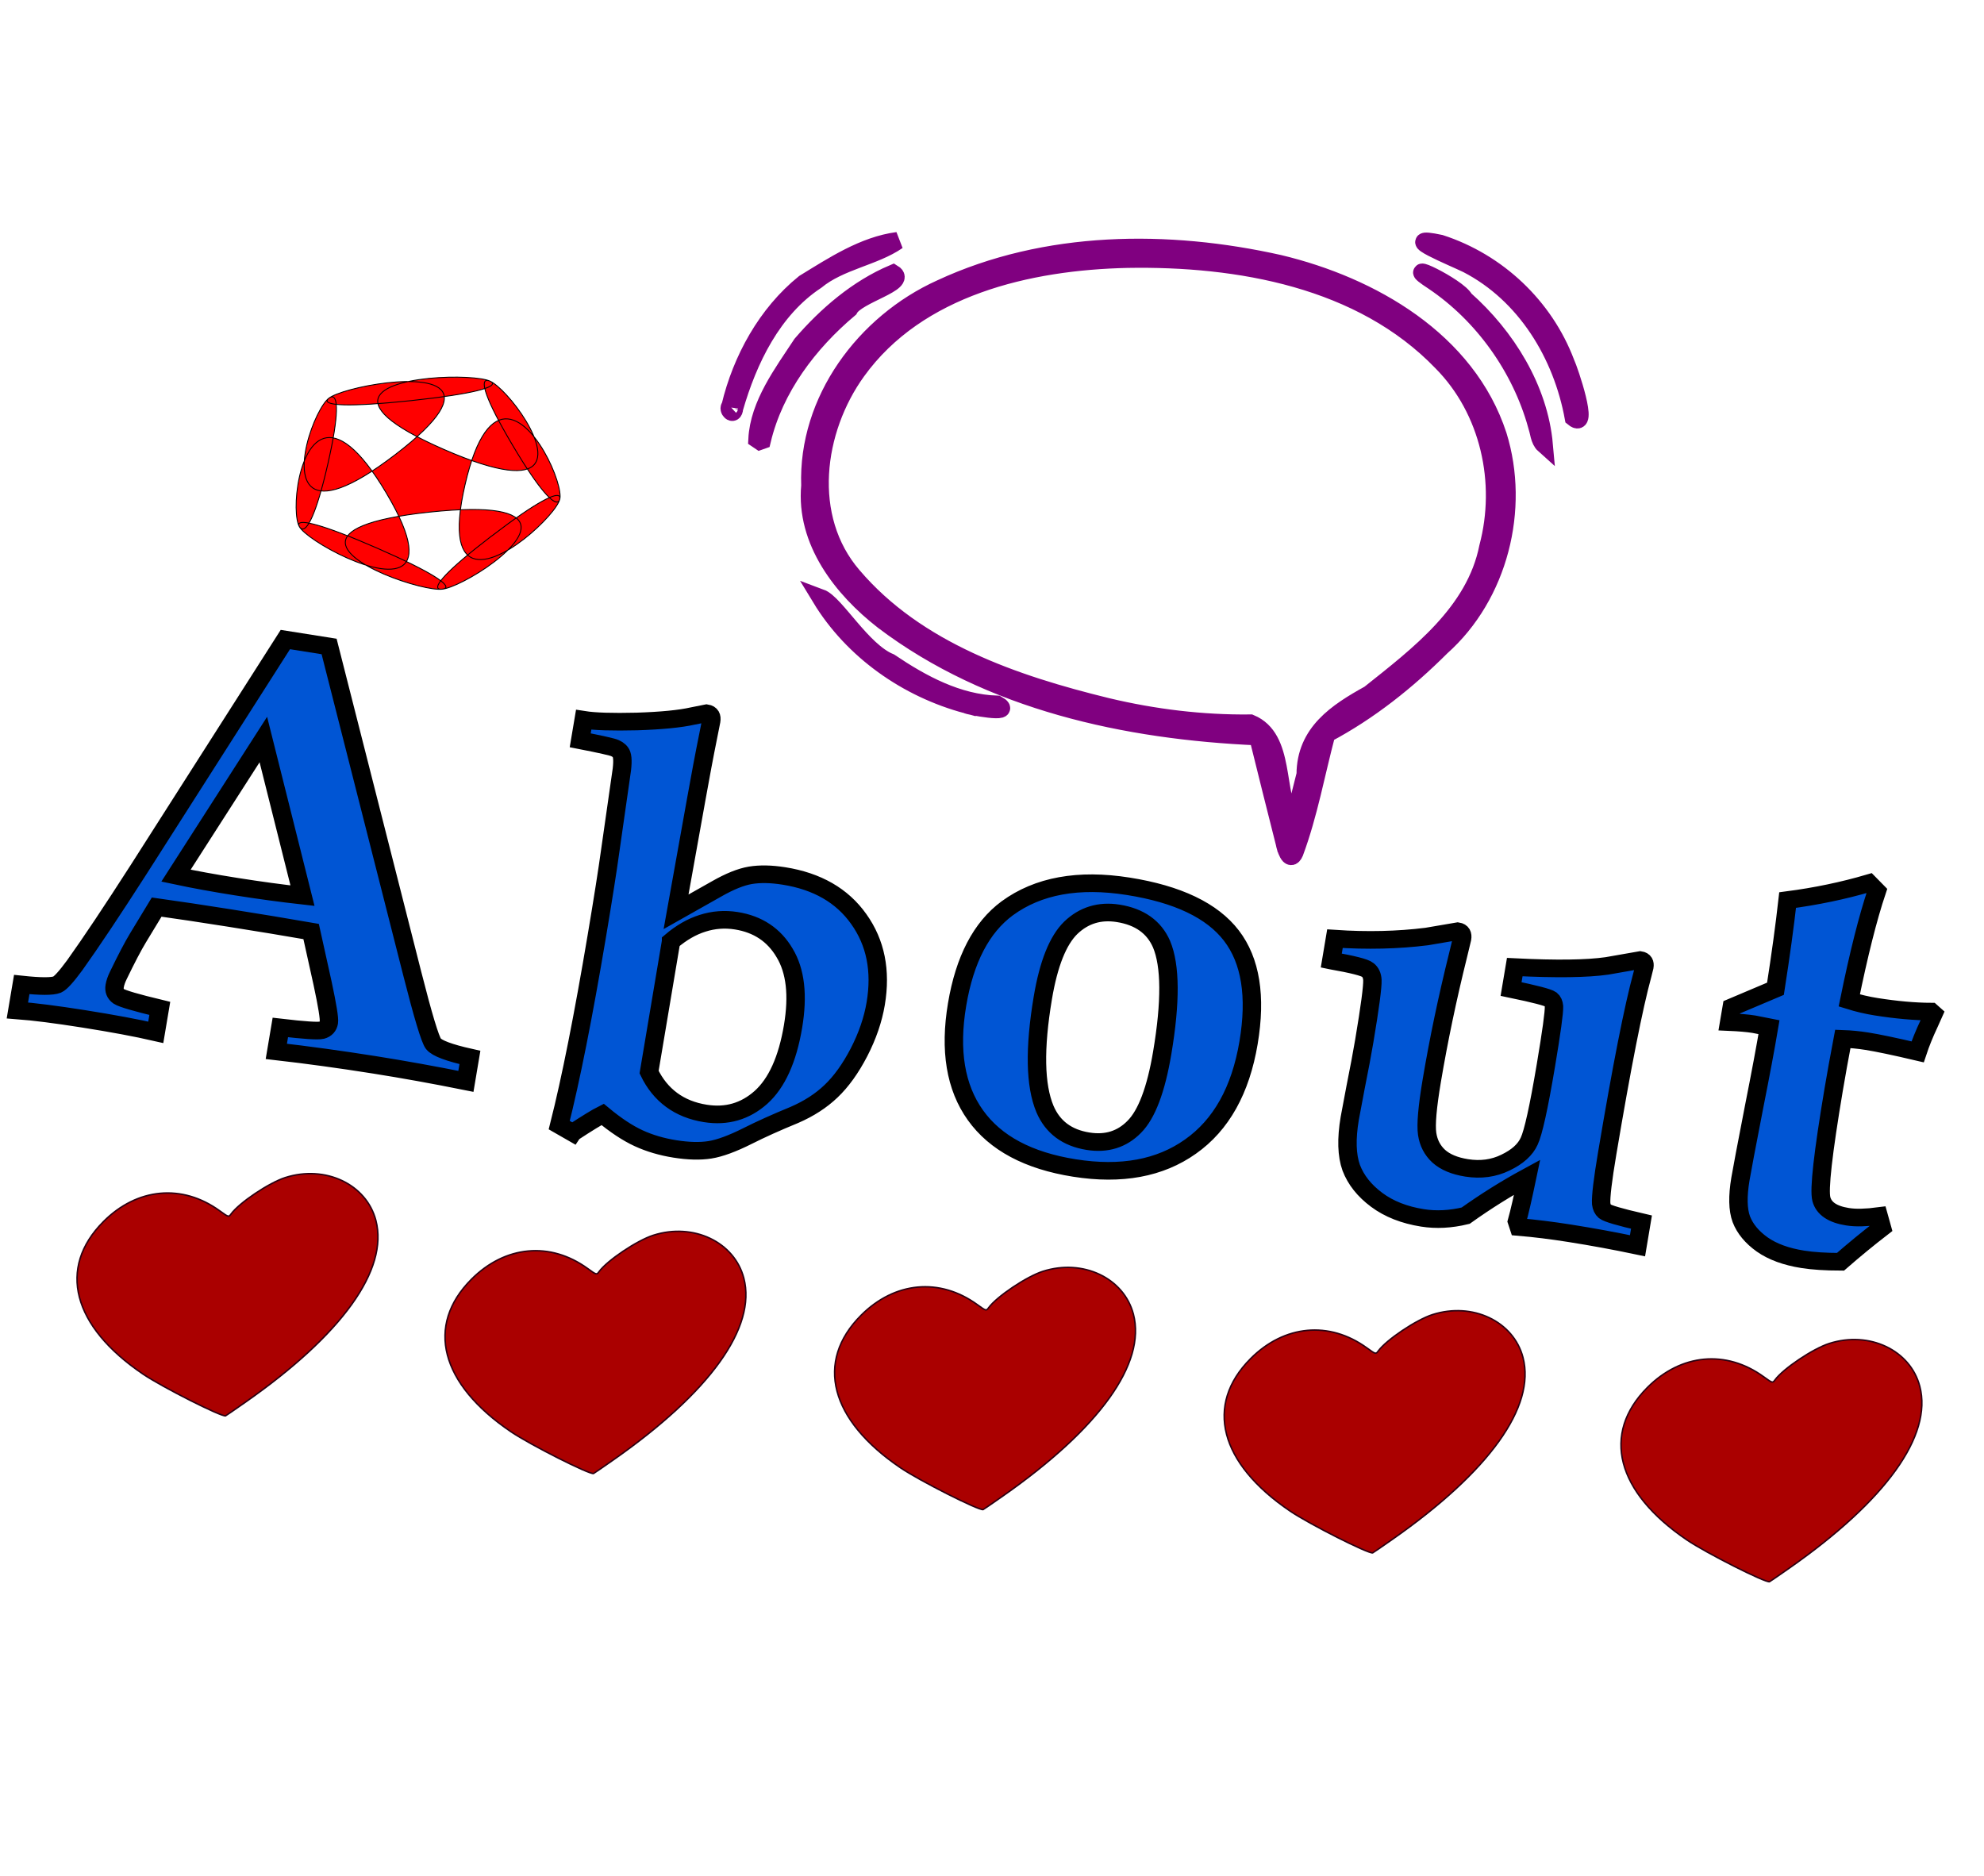 <?xml version="1.0" encoding="UTF-8" standalone="no"?>
<!-- Created with Inkscape (http://www.inkscape.org/) -->

<svg
   width="55"
   height="52"
   viewBox="0 0 55 52"
   version="1.1"
   id="svgAbout"
   xml:space="preserve"
   xmlns="http://www.w3.org/2000/svg"
   xmlns:svg="http://www.w3.org/2000/svg">
<g
     id="layerUnderline">
<path
       style="display:inline;fill:#aa0000;stroke:#2b0011;stroke-width:0.041"
       d="M 6.808,38.869 C 9.485,36.996 10.775,35.197 10.42,33.834 10.158,32.83 9.02,32.291 7.91,32.645 7.456,32.79 6.633,33.343 6.405,33.656 6.339,33.746 6.335,33.744 6.09,33.567 5.049,32.813 3.802,32.929 2.868,33.866 c -1.281,1.284 -0.861,2.902 1.097,4.228 0.53,0.359 2.171,1.188 2.289,1.157 0.008,-0.002 0.256,-0.174 0.554,-0.382 z"
       id="path5Heart" />
<path
       style="display:inline;fill:#aa0000;stroke:#2b0011;stroke-width:0.041"
       d="m 17.008,40.469 c 2.677,-1.874 3.967,-3.673 3.612,-5.035 -0.262,-1.005 -1.4,-1.544 -2.51,-1.189 -0.453,0.145 -1.277,0.698 -1.505,1.011 -0.065,0.089 -0.07,0.088 -0.314,-0.089 -1.041,-0.754 -2.288,-0.638 -3.222,0.298 -1.281,1.284 -0.861,2.902 1.097,4.228 0.53,0.359 2.171,1.188 2.289,1.157 0.008,-0.002 0.256,-0.174 0.554,-0.382 z"
       id="path1Heart" />
<path
       style="display:inline;fill:#aa0000;stroke:#2b0011;stroke-width:0.041"
       d="m 27.808,41.469 c 2.677,-1.874 3.967,-3.673 3.612,-5.035 -0.262,-1.005 -1.4,-1.544 -2.51,-1.189 -0.453,0.145 -1.277,0.698 -1.505,1.011 -0.065,0.089 -0.07,0.088 -0.314,-0.089 -1.041,-0.754 -2.288,-0.638 -3.222,0.298 -1.281,1.284 -0.861,2.902 1.097,4.228 0.53,0.359 2.171,1.188 2.289,1.157 0.008,-0.002 0.256,-0.174 0.554,-0.382 z"
       id="path2Heart" />
<path
       style="display:inline;fill:#aa0000;stroke:#2b0011;stroke-width:0.041"
       d="m 38.608,42.669 c 2.677,-1.874 3.967,-3.673 3.612,-5.035 -0.262,-1.005 -1.4,-1.544 -2.51,-1.189 -0.453,0.145 -1.277,0.698 -1.505,1.011 -0.065,0.089 -0.07,0.088 -0.314,-0.089 -1.041,-0.754 -2.288,-0.638 -3.222,0.298 -1.281,1.284 -0.861,2.902 1.097,4.228 0.53,0.359 2.171,1.188 2.289,1.157 0.008,-0.002 0.256,-0.174 0.554,-0.382 z"
       id="path3Heart" />
<path
       style="display:inline;fill:#aa0000;stroke:#2b0011;stroke-width:0.041"
       d="m 49.608,43.469 c 2.677,-1.874 3.967,-3.673 3.612,-5.035 -0.262,-1.005 -1.4,-1.544 -2.51,-1.189 -0.453,0.145 -1.277,0.698 -1.505,1.011 -0.065,0.089 -0.07,0.088 -0.314,-0.089 -1.041,-0.754 -2.288,-0.638 -3.222,0.298 -1.281,1.284 -0.861,2.902 1.097,4.228 0.53,0.359 2.171,1.188 2.289,1.157 0.008,-0.002 0.256,-0.174 0.554,-0.382 z"
       id="path4Heart" />
</g>
<g
     id="layerDecorations"
     transform="matrix(1.892,0,0,1.892,-1591.846,-970.577)"
     style="fill:#ff0000">
<path
       style="fill:none;stroke:#800080;stroke-width:0.257"
       d="m 860.177,525.348 c -0.133,-0.521 -0.261,-1.043 -0.391,-1.565 -1.927,-0.084 -3.922,-0.512 -5.487,-1.696 -0.606,-0.471 -1.15,-1.168 -1.075,-1.98 -0.045,-1.252 0.803,-2.388 1.916,-2.891 1.54,-0.717 3.328,-0.729 4.961,-0.363 1.349,0.323 2.749,1.123 3.205,2.517 0.334,1.076 0.015,2.346 -0.832,3.1 -0.499,0.498 -1.056,0.943 -1.68,1.274 -0.154,0.58 -0.259,1.175 -0.468,1.738 -0.073,0.168 -0.142,-0.091 -0.149,-0.134 z m 0.304,-1.01 c 0.003,-0.615 0.46,-0.913 0.94,-1.179 0.718,-0.572 1.547,-1.196 1.737,-2.153 0.251,-0.945 0.018,-2.008 -0.678,-2.71 -1.177,-1.222 -2.978,-1.537 -4.606,-1.509 -1.444,0.032 -3.069,0.404 -3.962,1.643 -0.62,0.859 -0.792,2.147 -0.06,2.997 0.935,1.098 2.367,1.586 3.726,1.918 0.688,0.164 1.393,0.25 2.1,0.242 0.523,0.219 0.35,1.016 0.61,1.464 0.078,-0.233 0.131,-0.475 0.193,-0.713 z m -4.958,-1.021 c -0.874,-0.233 -1.671,-0.79 -2.143,-1.568 0.218,0.081 0.608,0.778 1.015,0.944 0.469,0.316 0.995,0.601 1.572,0.618 0.275,0.157 -0.448,0.021 -0.444,0.005 z m 8.348,-4.097 c -0.235,-0.844 -0.785,-1.616 -1.51,-2.105 -0.541,-0.352 0.361,0.072 0.456,0.26 0.612,0.541 1.091,1.312 1.164,2.132 -0.074,-0.066 -0.079,-0.197 -0.109,-0.287 z m -11.422,0.207 c 0.026,-0.514 0.374,-0.973 0.651,-1.395 0.37,-0.429 0.82,-0.815 1.343,-1.037 0.222,0.136 -0.533,0.313 -0.642,0.52 -0.596,0.501 -1.095,1.161 -1.278,1.927 l -0.034,0.012 z m 11.962,-0.316 c -0.169,-0.928 -0.703,-1.808 -1.556,-2.249 -0.189,-0.093 -1.046,-0.442 -0.395,-0.304 0.838,0.272 1.527,0.921 1.839,1.747 0.054,0.114 0.356,1.006 0.112,0.806 z m -12.357,-0.166 c 0.164,-0.688 0.533,-1.359 1.086,-1.806 0.423,-0.259 0.87,-0.555 1.368,-0.621 -0.342,0.237 -0.846,0.299 -1.194,0.585 -0.638,0.422 -0.992,1.157 -1.198,1.872 -0.008,0.12 -0.109,0.012 -0.062,-0.031 z"
       id="pathCallOut" />
<path
       style="display:inline;fill:#ff0000;stroke:#000000;stroke-width:0.013"
       id="pathPinWheel"
       d="m 848.558,520.845 c -2.74,2.098 2.838,-0.75 -0.909,-0.351 -3.746,0.399 2.558,1.982 -0.764,0.529 -3.322,-1.452 1.762,1.944 0.134,-0.805 -1.629,-2.749 -1.547,2.573 -0.861,-0.422 0.687,-2.995 -1.748,1.952 0.991,-0.146 2.74,-2.098 -3.514,-0.391 0.232,-0.79 3.746,-0.399 -2.843,-0.737 0.479,0.715 3.322,1.452 -0.624,-2.815 1.004,-0.066 1.629,2.749 -0.008,-2.407 -0.695,0.588 -0.687,2.995 3.128,-1.349 0.388,0.75 z" />
</g>
<g
     id="layerText"
     style="display:inline;stroke:#000000;stroke-width:2.066"
     transform="matrix(0.27,0.023,-0.019,0.215,-208.216,-116.404)">
<path
       d="m 892.879,530.338 q 3.182,0.07 3.96,-0.347 0.531,-0.299 1.778,-2.444 2.387,-4.229 6.176,-11.777 l 14.135,-28.338 4.957,0.373 12.518,37.361 q 2.437,7.271 3.061,7.996 0.657,0.728 4.214,1.232 l -0.213,2.832 q -5.479,-0.649 -10.368,-1.017 -5.834,-0.439 -11.112,-0.598 l 0.213,-2.832 q 4.025,0.133 4.653,-0.091 0.663,-0.255 0.719,-0.997 0.048,-0.641 -1.087,-4.49 l -1.792,-5.933 q -4.176,-0.382 -9.335,-0.77 -4.485,-0.337 -8.165,-0.546 l -1.775,3.766 q -0.726,1.539 -1.839,4.609 -0.256,0.693 -0.299,1.266 -0.058,0.776 0.557,1.161 0.652,0.354 4.706,0.998 l -0.213,2.832 q -3.287,-0.485 -8.21,-0.855 -4.687,-0.352 -7.47,-0.324 z m 24.577,-31.011 -8.416,16.763 q 3.09,0.402 6.832,0.683 3.912,0.294 7.499,0.394 z m 38.44,42.843 -1.57,-0.762 q 1.254,-8.112 2.337,-22.511 0.489,-6.508 0.654,-10.056 l 0.449,-8.681 q 0.15,-1.989 -0.139,-2.656 -0.203,-0.456 -0.797,-0.67 -0.428,-0.168 -3.959,-0.569 l 0.183,-2.428 q 1.855,0.139 5.959,-0.332 4.107,-0.505 6.194,-1.196 l 1.527,-0.462 q 0.641,0.048 0.58,0.857 l -0.367,3.533 q -0.204,1.816 -1.674,19.101 l 4.336,-3.099 q 2.044,-1.474 3.602,-1.899 1.592,-0.423 3.75,-0.261 5.665,0.426 8.799,4.29 3.168,3.867 2.73,9.7 -0.216,2.866 -1.39,5.864 -1.172,2.964 -2.736,4.813 -1.527,1.818 -3.864,3.134 -2.933,1.577 -5,2.913 -2.459,1.578 -4.084,1.999 -1.625,0.42 -3.918,0.248 -2.259,-0.17 -4.172,-0.89 -1.913,-0.72 -4.26,-2.423 -0.855,0.546 -3.168,2.441 z m 9.112,-23.324 -1.164,15.477 q 1.108,1.948 2.791,3.024 1.682,1.076 3.908,1.243 3.608,0.271 6.049,-2.428 2.444,-2.733 2.885,-8.6 0.416,-5.53 -1.667,-8.501 -2.046,-3.002 -5.722,-3.279 -1.956,-0.147 -3.744,0.634 -1.752,0.75 -3.336,2.428 z m 32.583,4.518 q 0.601,-7.992 4.646,-11.723 4.842,-4.417 13.306,-3.781 8.43,0.634 12.021,4.736 3.591,4.102 2.973,12.33 -0.636,8.464 -5.466,12.712 -4.796,4.251 -12.754,3.653 -7.823,-0.588 -11.581,-5.177 -3.758,-4.589 -3.145,-12.749 z m 9.515,-1.624 q -0.674,8.97 1.332,12.952 1.567,3.068 5.141,3.337 3.136,0.236 5.01,-2.133 1.907,-2.366 2.402,-8.941 0.679,-9.037 -1.15,-12.667 -1.512,-2.894 -5.154,-3.168 -3.136,-0.236 -5.147,2.156 -1.977,2.395 -2.434,8.464 z m 31.862,-7.221 0.195,-2.596 q 5.433,-0.1 10.227,-1.164 l 3.427,-0.929 q 0.607,0.046 0.549,0.821 l -0.284,1.979 q -1.156,7.713 -1.699,14.929 -0.35,4.653 0.01,6.24 0.358,1.553 1.508,2.487 1.184,0.937 3.241,1.091 2.394,0.18 4.28,-1.001 1.92,-1.178 2.443,-2.733 0.557,-1.552 1.118,-9.004 0.449,-5.968 0.323,-6.995 -0.094,-0.55 -0.416,-0.777 -0.485,-0.308 -4.55,-0.817 l 0.195,-2.596 q 6.971,-0.256 10.287,-1.058 l 3.671,-1.013 q 0.573,0.043 0.52,0.751 l -0.136,0.905 q -1.014,5.824 -2.173,21.234 -0.355,4.721 -0.176,5.955 0.126,0.586 0.479,0.85 0.517,0.344 4.206,0.893 l -0.21,2.799 q -3.863,-0.494 -7.673,-0.78 -3.102,-0.233 -5.781,-0.231 l -0.258,-0.63 q 0.295,-1.673 0.702,-5.271 -3.326,2.293 -6.488,5.107 -2.473,0.865 -4.799,0.69 -3.102,-0.233 -5.301,-1.653 -2.199,-1.42 -3.162,-3.493 -0.927,-2.104 -0.653,-5.746 l 0.344,-3.67 q 0.357,-3.398 0.517,-5.522 0.451,-6.002 0.304,-7.2 -0.11,-0.788 -0.627,-1.132 -0.514,-0.378 -4.151,-0.719 z m 45.208,1.465 4.705,-2.596 q 0.381,-5.974 0.482,-10.476 4.692,-1.071 8.925,-2.788 l 0.953,0.852 q -1.109,4.834 -1.998,13.041 1.533,0.353 3.051,0.467 3.439,0.259 6.204,0.026 l 0.288,0.225 -0.395,1.191 q -0.648,1.85 -1.003,3.417 -3.922,-0.6 -5.777,-0.74 -1.383,-0.104 -2.71,-0.034 -0.324,3.401 -0.519,5.997 -0.852,11.33 -0.294,12.932 0.558,1.602 3.087,1.792 0.742,0.056 1.597,-0.049 0.889,-0.103 1.89,-0.333 l 0.477,1.324 q -2.193,2.107 -4.298,4.39 -1.263,0.109 -2.316,0.131 -1.053,0.023 -1.93,-0.043 -2.832,-0.213 -4.681,-1.335 -1.815,-1.12 -2.575,-2.737 -0.726,-1.615 -0.496,-4.683 0.122,-1.619 0.807,-8.485 0.623,-6.023 0.886,-9.53 l -1.715,-0.197 q -1.079,-0.081 -2.78,-0.006 z"
       id="pathAbout"
       transform="scale(0.912,1.096)"
       aria-label="About"
       style="font-weight:bold;font-size:69.254px;font-family:'Book Antiqua';-inkscape-font-specification:'Book Antiqua, Bold';letter-spacing:3.463px;word-spacing:1.082px;fill:#0055d4" />
</g>
</svg>